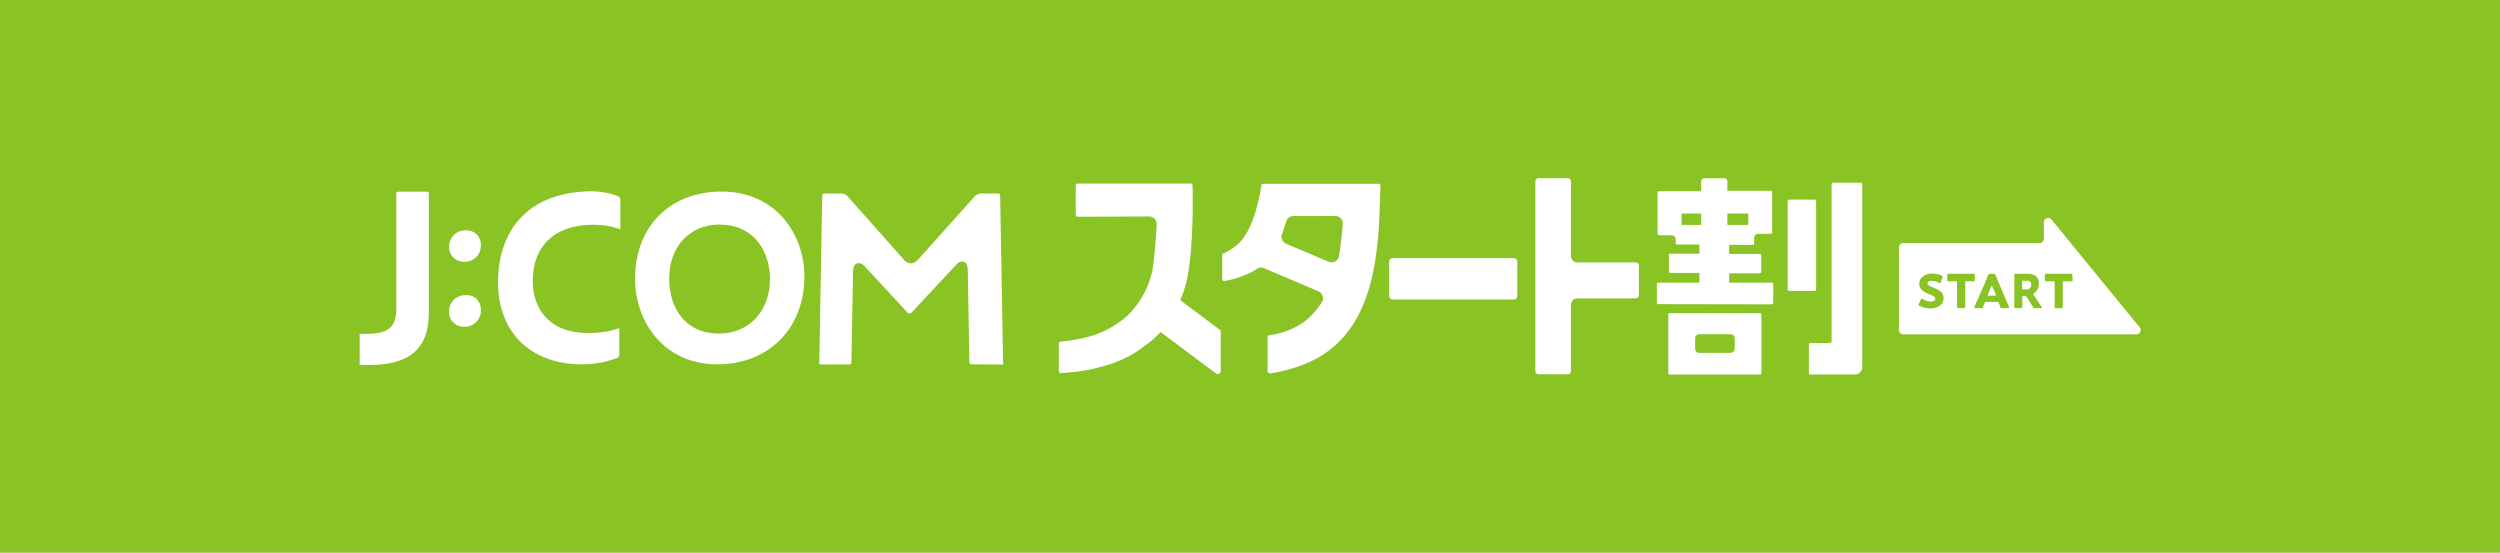 <svg xmlns="http://www.w3.org/2000/svg" viewBox="0 0 398 88"><defs><style>.cls-1{fill:#8ac324;}.cls-2{fill:#fff;}</style></defs><title>campaign_start</title><g id="レイヤー_2" data-name="レイヤー 2"><g id="レイヤー_1-2" data-name="レイヤー 1"><rect class="cls-1" width="398" height="88"/><path class="cls-2" d="M317.16,45.6c0-.06-.05-.09-.08-.09s-.06,0-.08.09l-.51,1.26a.35.35,0,0,0,0,.12c0,.07.06.09.17.09h.89c.12,0,.17,0,.17-.09a.35.35,0,0,0,0-.12Z"/><path class="cls-2" d="M322.7,44.7h-.56c-.19,0-.22,0-.22.22v.94c0,.18,0,.22.22.22h.41a.71.71,0,0,0,.81-.77C323.36,44.86,323.1,44.7,322.7,44.7Z"/><path class="cls-2" d="M340.54,52l-14-17.12a.7.7,0,0,0-1.16.53V38a.7.7,0,0,1-.7.7H303a.69.69,0,0,0-.69.7V52.54a.69.69,0,0,0,.69.69h37.13A.69.69,0,0,0,340.54,52ZM307.31,49.1a3.87,3.87,0,0,1-1.73-.41c-.1-.06-.15-.09-.15-.16a.43.43,0,0,1,.05-.15l.33-.72c.05-.09.08-.14.12-.14s.08,0,.15.07a2.35,2.35,0,0,0,1.31.41c.44,0,.71-.17.71-.45s-.45-.51-1.05-.74-1.5-.68-1.5-1.63.82-1.63,2.08-1.63a3.66,3.66,0,0,1,1.47.31c.11,0,.16.09.16.16a.51.51,0,0,1,0,.14l-.3.78c-.05.11-.08.16-.13.16s-.07,0-.14-.07a2.38,2.38,0,0,0-1.14-.32c-.51,0-.69.2-.69.42s.39.45.85.63c.79.31,1.71.69,1.71,1.67S308.62,49.1,307.31,49.1Zm5.92-4.33h-.15c-.19,0-.22,0-.22.22v2.58c0,.39,0,1.24,0,1.29s-.05.19-.22.19h-.87c-.17,0-.21,0-.21-.19s0-.9,0-1.29V45c0-.19,0-.22-.22-.22h-1.16c-.15,0-.18,0-.18-.21V43.8c0-.17,0-.22.18-.22l1.15,0h1.71l1.15,0c.16,0,.19.05.19.22v.77c0,.17,0,.21-.19.21Zm6.5,4.28h-1c-.2,0-.23,0-.3-.21-.11-.33-.17-.47-.22-.61s-.08-.16-.22-.16h-1.83c-.12,0-.17,0-.21.16s-.11.28-.23.61c-.06.18-.1.21-.29.21h-.93c-.12,0-.17,0-.17-.08a.27.27,0,0,1,0-.12c.28-.62.42-1,.55-1.24L316,45.05c.14-.34.31-.74.51-1.25.07-.17.11-.2.3-.2h.58c.2,0,.23,0,.31.2.19.51.37.93.5,1.23l1.09,2.55c.14.32.28.65.56,1.27a.27.27,0,0,1,0,.12C319.9,49,319.85,49.05,319.73,49.05Zm5.23,0h-1a.29.29,0,0,1-.33-.2c-.3-.48-.54-.88-.75-1.19l-.23-.35a.31.31,0,0,0-.34-.19h-.14c-.18,0-.21,0-.21.22v.23c0,.39,0,1.24,0,1.29s-.05.19-.22.19h-.85c-.17,0-.21,0-.21-.19s0-.9,0-1.29V45.05c0-.39,0-1.21,0-1.26s0-.21.21-.21l1,0h.89c1,0,1.82.4,1.82,1.55a1.82,1.82,0,0,1-.77,1.52c-.08.06-.12.11-.12.16a.33.33,0,0,0,.06.15l.25.37c.31.48.55.84,1,1.51a.28.28,0,0,1,.06.13S325.06,49.05,325,49.05Zm5-4.48c0,.17,0,.21-.18.21h-1.16c-.18,0-.22,0-.22.22v2.58c0,.39,0,1.24,0,1.29s0,.19-.21.19h-.87c-.17,0-.22,0-.22-.19s0-.9,0-1.29V45c0-.19,0-.22-.22-.22h-1.15c-.16,0-.19,0-.19-.21V43.8c0-.17,0-.22.19-.22l1.15,0h1.71l1.15,0c.15,0,.18.05.18.22Z"/><rect class="cls-2" x="284.6" y="31.78" width="4.53" height="14.53" rx="0.22"/><path class="cls-2" d="M288.21,59.63a.23.23,0,0,1-.23-.23V54.84a.23.23,0,0,1,.23-.23H291l.24,0a.42.42,0,0,0,.35-.21l0,0,0-.06a.82.82,0,0,0,0-.21c0-.16,0-.33,0-.49s0-.35,0-.52V51.43c0-1.14,0-2.28,0-3.41V29.3a.22.22,0,0,1,.22-.22h4.43a.23.23,0,0,1,.23.22V58.43a1.21,1.21,0,0,1-1.11,1.19h-7.15Zm3.38-5.29h0v0Z"/><path class="cls-2" d="M265.82,59.63a.22.22,0,0,1-.22-.22V50.08a.22.22,0,0,1,.22-.23h14.37a.23.23,0,0,1,.23.23v9.33a.22.22,0,0,1-.23.22Zm4.7-6.43a.66.66,0,0,0-.65.65v1.68a.66.66,0,0,0,.65.65h5a.65.65,0,0,0,.65-.65V53.85a.65.65,0,0,0-.65-.65Z"/><path class="cls-2" d="M264,48.42a.22.22,0,0,1-.23-.22v-3A.23.23,0,0,1,264,45h6.55V43.45h-4.64a.22.22,0,0,1-.23-.22V40.61a.23.23,0,0,1,.23-.23h4.64V38.93H267a.23.23,0,0,1-.23-.23v-.61a.65.65,0,0,0-.65-.64h-2a.23.23,0,0,1-.23-.23V30.66a.23.23,0,0,1,.23-.22h6.71V28.87a.49.49,0,0,1,.44-.49h3.19l.06,0,.05,0a.5.5,0,0,1,.42.48v0l0,0v1.52h6.92a.22.22,0,0,1,.22.22V37a.22.22,0,0,1-.22.22h-2a.65.65,0,0,0-.65.65v.88a.22.22,0,0,1-.22.23h-3.76v1.45h4.89a.22.22,0,0,1,.22.23v2.62a.22.22,0,0,1-.22.22h-4.89V45h6.8a.22.22,0,0,1,.22.23v3a.22.22,0,0,1-.22.22Zm11-12.61h3.33V34H275Zm-7.29,0h3.12V34h-3.12Z"/><rect class="cls-2" x="221.16" y="41.1" width="20.39" height="6.58" rx="0.51"/><path class="cls-2" d="M202.09,59.4a.31.31,0,0,1-.29-.3V53.65a.31.31,0,0,1,.26-.29,12.23,12.23,0,0,0,5.57-2.14,12,12,0,0,0,2.8-3.09,1.25,1.25,0,0,0,.15-1,1.2,1.2,0,0,0-.68-.75l-8.65-3.69a1.28,1.28,0,0,0-.47-.1,1.2,1.2,0,0,0-.71.23l-.38.26a15.59,15.59,0,0,1-4.78,1.66.31.31,0,0,1-.33-.3v-4a9.57,9.57,0,0,0,2.5-1.58c2.4-2.12,3.41-7.25,3.74-9.36a.28.28,0,0,1,.28-.24h18.37a.29.29,0,0,1,.21.09.33.33,0,0,1,.08.22c-.1,3.78-.21,6.35-.32,7.63-.62,7.35-2.38,16.29-10.58,20.25a23.8,23.8,0,0,1-6.71,2Zm3.84-25a1.2,1.2,0,0,0-1.15.84c-.19.61-.47,1.46-.68,2a1.21,1.21,0,0,0,.64,1.56l6.77,2.86a1.37,1.37,0,0,0,.48.1,1.19,1.19,0,0,0,1.18-1c.23-1.22.48-3.69.6-5.06a1.2,1.2,0,0,0-.3-.92,1.23,1.23,0,0,0-.9-.39Z"/><path class="cls-2" d="M244.93,59.58a.5.5,0,0,1-.5-.5V28.88a.5.5,0,0,1,.5-.51h4.66a.51.51,0,0,1,.51.51V40.77a1,1,0,0,0,1,1h9.3a.5.5,0,0,1,.51.5V47a.5.5,0,0,1-.51.5h-9.3a1,1,0,0,0-1,1V59.08a.5.5,0,0,1-.51.5Z"/><path class="cls-2" d="M193.86,59.55a.44.44,0,0,1-.27-.09l-8.82-6.6-.13.14a15.77,15.77,0,0,1-2.31,2c-.46.33-1.6,1.16-2.26,1.52a20.86,20.86,0,0,1-2.87,1.3c-.66.24-1.33.42-2,.59-.44.12-.84.22-1.23.34a36.28,36.28,0,0,1-5.1.65h0a.3.3,0,0,1-.31-.3v-4.4a.3.3,0,0,1,.25-.3,28.32,28.32,0,0,0,5.23-1,15.73,15.73,0,0,0,5.44-3.14,14.23,14.23,0,0,0,4-7.27c.14-.62.63-5.48.66-7.32a1.19,1.19,0,0,0-1.2-1.21l-11.39.05a.3.3,0,0,1-.29-.3V29.51a.29.29,0,0,1,.29-.29h18a.28.28,0,0,1,.3.28c.06,2.24.16,9.92-.9,15.08a17,17,0,0,1-1,3.05l-.06.15,6.27,4.69a.44.44,0,0,1,.18.35v6.29a.43.43,0,0,1-.25.39A.45.45,0,0,1,193.86,59.55Z"/><path class="cls-2" d="M58.61,58.11c-.27,0-.51,0-1.14,0a1,1,0,0,1-.21,0,.89.89,0,0,1,0-.36V53.41a.68.68,0,0,1,0-.26h.11l.37,0,.56,0c3.53,0,4.79-1.06,4.79-4v-18c0-.64,0-.64.62-.64h3.94c.62,0,.62,0,.62.64V49.73C68.26,55.53,65.28,58.11,58.61,58.11Z"/><path class="cls-2" d="M73.85,52a2.27,2.27,0,0,1-2.35-2.29A2.53,2.53,0,0,1,74.18,47a2.18,2.18,0,0,1,2.36,2.18A2.53,2.53,0,0,1,73.85,52Z"/><path class="cls-2" d="M73.85,41.66a2.3,2.3,0,0,1-2.35-2.29,2.55,2.55,0,0,1,2.68-2.69,2.22,2.22,0,0,1,2.36,2.22A2.53,2.53,0,0,1,73.85,41.66Z"/><path class="cls-2" d="M92.62,58c-8.1,0-13.33-5.09-13.33-13,0-9.1,5.59-14.54,14.95-14.54a12,12,0,0,1,3.77.63c.71.26.75.36.75,1v4.05c0,.17,0,.28,0,.36l-.33-.11a12.85,12.85,0,0,0-3.93-.61c-6.15,0-9.68,3.3-9.68,9,0,4,2.3,8.23,8.77,8.23a14.1,14.1,0,0,0,4.72-.69l.28-.1a2.45,2.45,0,0,1,0,.3v3.61c0,.73,0,.78-.75,1A15.14,15.14,0,0,1,92.62,58Z"/><path class="cls-2" d="M114.22,58c-8.61,0-13.12-6.85-13.12-13.62,0-8.3,5.54-13.88,13.79-13.88,8.64,0,13.17,6.8,13.17,13.51C128.06,52.28,122.37,58,114.22,58Zm.42-22.26c-4.85,0-8.11,3.49-8.11,8.68,0,4,2.08,8.68,7.94,8.68,4.77,0,8.11-3.57,8.11-8.68C122.58,40.13,120.12,35.77,114.64,35.77Z"/><path class="cls-2" d="M155,58c-.68,0-.68,0-.68-.64l-.25-14.23c0-1-.3-1.49-.91-1.49-.42,0-.69.27-1.07.65l-6.93,7.43a.55.55,0,0,1-.35.18.37.37,0,0,1-.3-.1l-6.75-7.29a1.47,1.47,0,0,0-1.05-.62c-.91,0-.91,1.15-.91,1.53l-.25,14c0,.59,0,.59-.68.59H131a2,2,0,0,1-.57-.05,1.59,1.59,0,0,1,0-.37l.46-26c0-.78,0-.78.67-.78h2a1.62,1.62,0,0,1,1.62.72l8.64,9.72a1.51,1.51,0,0,0,1.22.67c.42,0,.79-.23,1.29-.79l8.6-9.59a1.67,1.67,0,0,1,1.63-.73h2c.67,0,.67,0,.67.65l.46,26a2.09,2.09,0,0,1,0,.56,2.3,2.3,0,0,1-.55,0Z"/></g></g></svg>